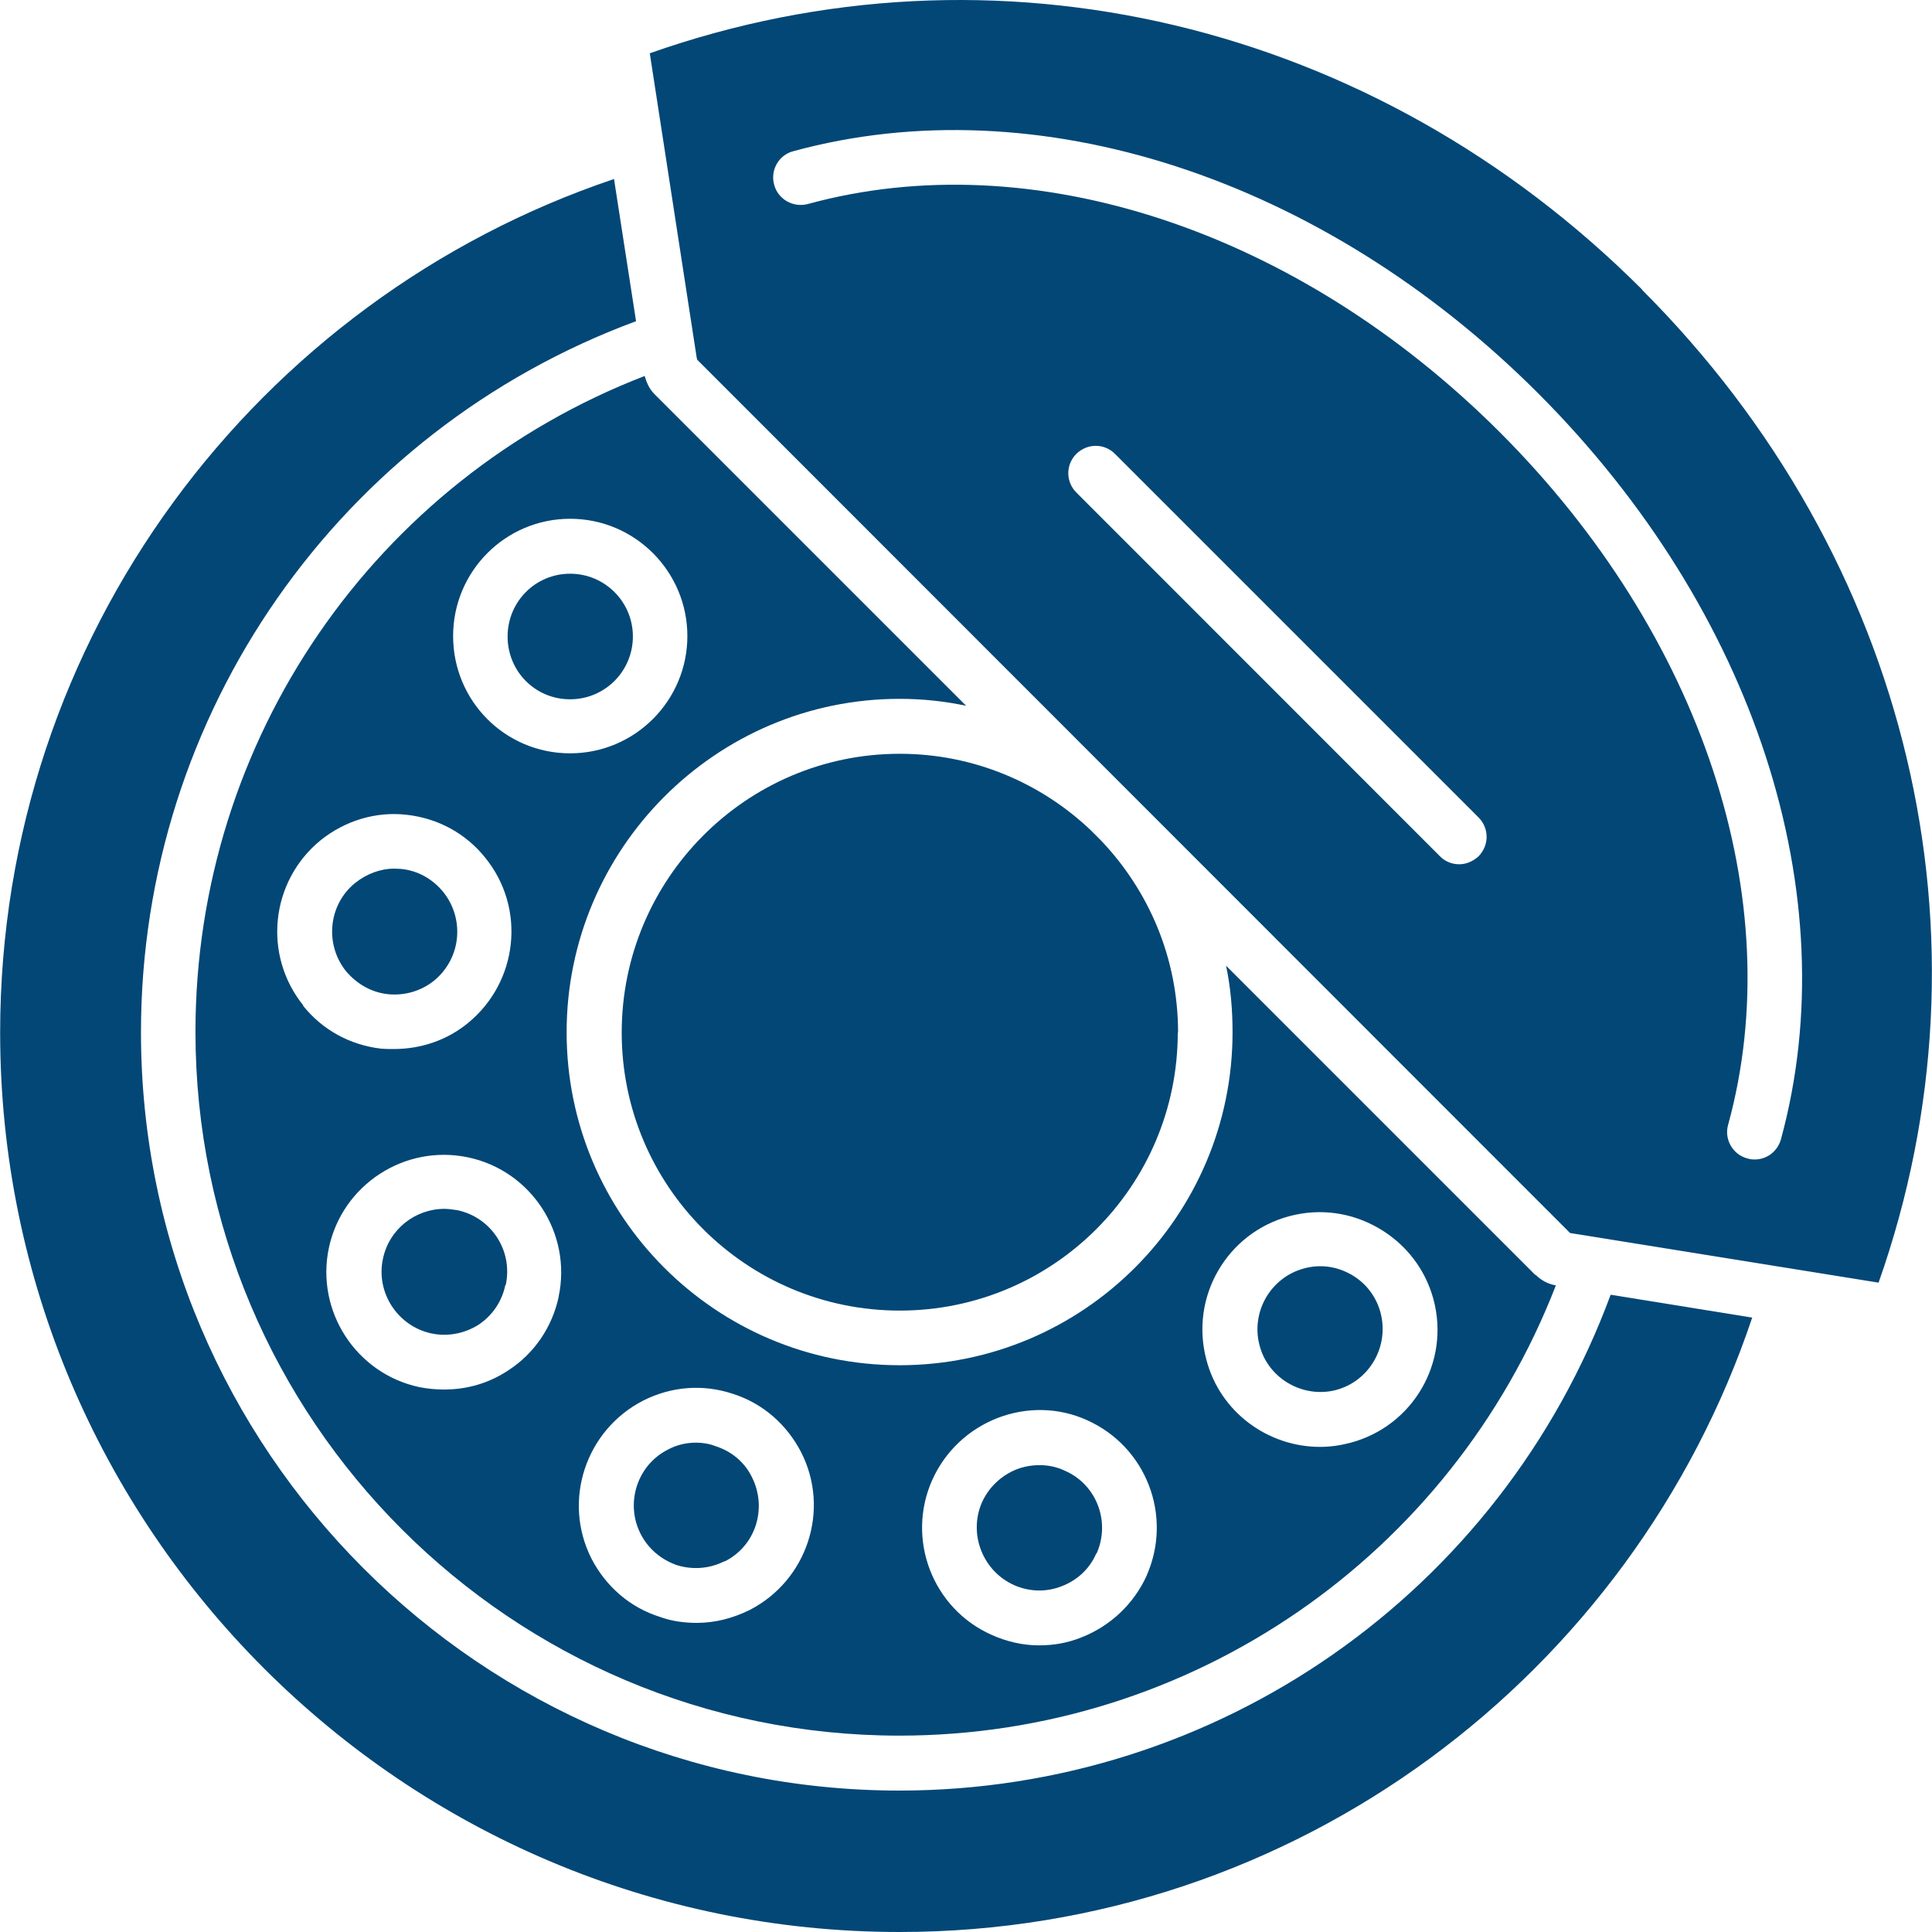 <?xml version="1.0" encoding="utf-8"?>
<!-- Generator: Adobe Illustrator 29.5.1, SVG Export Plug-In . SVG Version: 9.03 Build 0)  -->
<svg version="1.1" id="uuid-9943ee87-63eb-4159-9d4c-79418629caa8"
	 xmlns="http://www.w3.org/2000/svg" xmlns:xlink="http://www.w3.org/1999/xlink" x="0px" y="0px" viewBox="0 0 128 128"
	 style="enable-background:new 0 0 128 128;" xml:space="preserve">
<g>
	<g id="uuid-731e8033-10f0-417e-8a54-6254f8eb7ea5">
		<g>
			<path style="fill:#024776;" d="M116.09,87.29C108.16,110.92,85.87,128,59.6,128c-32.87,0-59.59-26.74-59.59-59.59
				c0-26.26,17.05-48.6,40.67-56.55l1.46,9.42c-19.66,7.27-32.8,25.99-32.8,47.11c0,27.7,22.54,50.24,50.24,50.24
				c21.12,0,39.84-13.14,47.13-32.85l9.35,1.51L116.09,87.29z"/>
			<path style="fill:#024776;" d="M101.73,84.48l-20.5-20.5c0.3,1.42,0.43,2.9,0.43,4.41c0,12.16-9.87,22.06-22.06,22.06
				s-22.06-9.9-22.06-22.06S47.44,46.3,59.6,46.3c1.53,0,2.99,0.16,4.41,0.46L43.37,26.12c-0.37-0.37-0.53-0.78-0.66-1.21
				C24.84,31.81,12.95,49,12.95,68.36c0,25.72,20.92,46.63,46.63,46.63c19.36,0,36.55-11.91,43.5-29.83
				c-0.53-0.09-0.98-0.34-1.35-0.71L101.73,84.48z M37.77,34.37c4.3,0,7.77,3.5,7.77,7.77s-3.47,7.77-7.77,7.77
				s-7.75-3.47-7.75-7.77S33.5,34.37,37.77,34.37z M20.1,66.62c-2.7-3.34-2.19-8.23,1.14-10.95c1.62-1.3,3.66-1.92,5.69-1.69
				c2.08,0.23,3.93,1.23,5.23,2.86c2.7,3.34,2.17,8.23-1.17,10.95c-1.37,1.12-3.09,1.71-4.89,1.71c-0.27,0-0.53,0-0.82-0.02
				c-2.06-0.23-3.91-1.23-5.21-2.86H20.1z M37.02,85.89c-0.43,2.03-1.62,3.79-3.36,4.91c-1.28,0.85-2.74,1.26-4.23,1.26
				c-0.55,0-1.1-0.05-1.65-0.16c-4.18-0.89-6.88-5.03-5.99-9.23c0.89-4.18,5.03-6.88,9.23-5.99s6.88,5.05,5.99,9.23L37.02,85.89z
				 M49.66,106.67c-1.12,0.55-2.29,0.85-3.5,0.85c-0.82,0-1.65-0.11-2.42-0.39c-1.99-0.62-3.59-2.01-4.55-3.86
				c-1.94-3.82-0.41-8.5,3.41-10.47c1.85-0.94,3.95-1.12,5.94-0.46c1.97,0.62,3.57,2.01,4.53,3.86
				C55.03,100.02,53.48,104.71,49.66,106.67z M75.97,104.39c-0.85,1.87-2.4,3.34-4.32,4.09c-0.91,0.37-1.85,0.53-2.81,0.53
				c-1.07,0-2.15-0.25-3.13-0.69c-3.93-1.74-5.69-6.35-3.95-10.26c0.85-1.9,2.4-3.36,4.32-4.11c1.94-0.75,4.07-0.71,5.94,0.14
				c3.93,1.76,5.69,6.35,3.95,10.29V104.39z M89.46,95.59c-0.69,0.18-1.33,0.27-2.01,0.27c-3.43,0-6.61-2.29-7.52-5.76
				c-1.12-4.16,1.35-8.43,5.51-9.53c2.01-0.53,4.09-0.25,5.9,0.8c1.78,1.03,3.09,2.7,3.63,4.71C96.09,90.24,93.62,94.49,89.46,95.59
				z"/>
			<path style="fill:#024776;" d="M78.03,68.41c0,10.17-8.25,18.42-18.42,18.42s-18.42-8.25-18.42-18.42s8.25-18.47,18.42-18.47
				c4.91,0,9.37,1.94,12.66,5.07l0.71,0.71c3.13,3.31,5.07,7.75,5.07,12.69H78.03z"/>
			<path style="fill:#024776;" d="M108.8,19.19C91.04,1.43,65.89-4.53,43.05,3.53l3.09,20.05c0,0,0.02,0.16,0.05,0.25l57.83,57.86
				l20.44,3.29c8.07-22.86,2.1-48-15.68-65.79L108.8,19.19z M97.96,56.73c-0.37,0.34-0.82,0.53-1.28,0.53
				c-0.48,0-0.94-0.18-1.28-0.53L71.31,32.63c-0.71-0.71-0.71-1.85,0-2.56c0.73-0.71,1.85-0.71,2.56,0l24.09,24.09
				C98.67,54.88,98.67,56,97.96,56.73z M117.99,75.49c-0.23,0.8-0.94,1.33-1.74,1.33c-0.16,0-0.32-0.02-0.48-0.07
				c-0.96-0.25-1.55-1.26-1.28-2.22c4.09-14.88-1.71-32.48-15.13-45.9c-13.42-13.4-31-19.18-45.85-15.11
				c-0.96,0.25-1.97-0.32-2.22-1.28c-0.27-0.96,0.3-1.97,1.26-2.22c16.14-4.41,35.07,1.74,49.37,16.05
				C116.25,40.43,122.4,59.33,117.99,75.49z"/>
			<path style="fill:#024776;" d="M41.93,42.17c0,2.29-1.85,4.16-4.16,4.16s-4.14-1.85-4.14-4.16s1.85-4.16,4.14-4.16
				C40.06,38.01,41.93,39.86,41.93,42.17z"/>
			<path style="fill:#024776;" d="M28.77,64.96c-0.87,0.71-1.97,1.01-3.04,0.91c-1.12-0.11-2.1-0.69-2.81-1.53
				c-1.42-1.78-1.17-4.41,0.62-5.85c0.75-0.59,1.65-0.94,2.58-0.94c0.16,0,0.32,0.02,0.46,0.02c1.1,0.11,2.08,0.66,2.79,1.53
				C30.8,60.89,30.55,63.49,28.77,64.96z"/>
			<path style="fill:#024776;" d="M33.48,85.14c-0.23,1.1-0.87,2.03-1.78,2.63c-0.94,0.59-2.06,0.8-3.13,0.57
				c-2.22-0.48-3.68-2.7-3.2-4.94c0.41-1.97,2.15-3.31,4.07-3.31c0.3,0,0.57,0.05,0.87,0.09c2.24,0.48,3.68,2.67,3.2,4.94
				L33.48,85.14z"/>
			<path style="fill:#024776;" d="M48.01,103.43c-0.98,0.5-2.1,0.59-3.15,0.27c-1.07-0.37-1.92-1.1-2.42-2.08
				c-1.03-2.03-0.23-4.55,1.81-5.58c0.59-0.32,1.23-0.46,1.87-0.46c0.43,0,0.87,0.07,1.28,0.23c1.07,0.34,1.94,1.07,2.42,2.06
				c1.03,2.06,0.25,4.55-1.81,5.58V103.43z"/>
			<path style="fill:#024776;" d="M72.63,102.92c-0.43,1.01-1.26,1.78-2.29,2.17c-1.03,0.41-2.15,0.37-3.15-0.07
				c-2.1-0.94-3.04-3.41-2.13-5.49c0.46-1.01,1.28-1.78,2.31-2.19c0.48-0.18,0.98-0.27,1.51-0.27c0.55,0,1.14,0.11,1.67,0.37
				c2.1,0.91,3.04,3.38,2.1,5.49L72.63,102.92z"/>
			<path style="fill:#024776;" d="M88.52,92.09c-2.19,0.57-4.5-0.75-5.07-2.95c-0.59-2.22,0.73-4.5,2.93-5.1
				c1.1-0.3,2.19-0.14,3.15,0.41c0.96,0.55,1.65,1.44,1.94,2.54C92.04,89.21,90.74,91.49,88.52,92.09z"/>
		</g>
	</g>
</g>
</svg>
